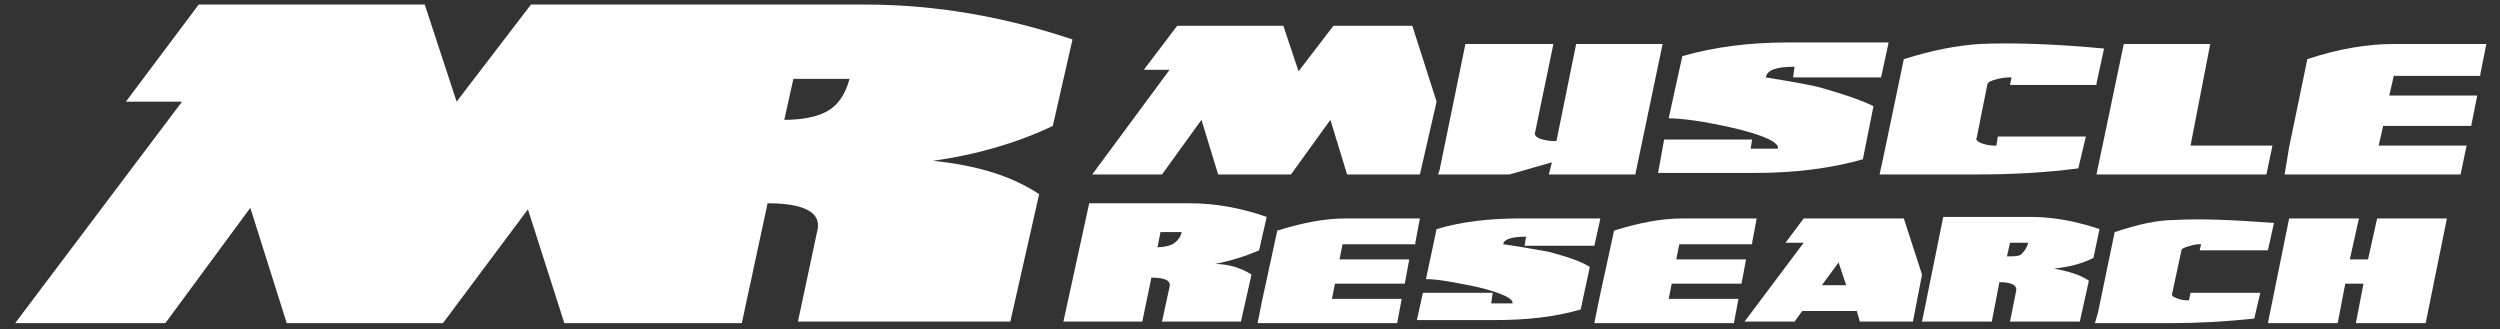 <svg enable-background="new 0 0 164.8 21.7" viewBox="0 0 164.8 21.7" xmlns="http://www.w3.org/2000/svg"><rect x="0" y="0" width="164.8" height="21.7" fill="#333333" stroke="none"/><g fill="#fff"><path d="m70.7 2.6c-4.5-1.5-9-2.3-13.7-2.3h-15.3-6.7l-4.9 6.4-2.1-6.4h-14.9l-4.8 6.4h3.7l-11 14.6h9.9l5.6-7.6 2.4 7.6h10.3l5.6-7.5 2.4 7.5h.1 11.6l1.7-7.9c2.4 0 3.5.6 3.3 1.7l-1.3 6.1h14l1.9-8.4c-1.8-1.2-4.1-1.9-7-2.2 2.9-.4 5.6-1.2 7.9-2.3zm-16.3 4.8c-.6.3-1.5.5-2.7.5l.6-2.7h3.7c-.3 1.1-.8 1.8-1.6 2.2z"/><path d="m94.7 6.7-1.6-5h-5.2l-2.3 3-1-3h-7l-2.2 2.9h1.7l-5.1 6.9h4.6l2.6-3.6 1.1 3.6h4.8l2.6-3.6 1.1 3.6h4.8z"/><path d="m124 5.1h-5.8l.1-.7c-1.2 0-1.8.2-1.9.7 1.8.3 3 .5 3.7.7 1.4.4 2.6.8 3.4 1.2l-.7 3.5c-2.1.6-4.5.9-7.1.9h-6.4l.4-2.2h5.8l-.1.6h.9.9c.1-.4-.9-.9-3.1-1.4-1.8-.4-3.2-.6-4.1-.6l.9-4.1c2.1-.6 4.4-.9 6.9-.9h6.7z"/><path d="m149.4 11.5h-11.2l1.8-8.6h5.7l-1.3 6.7h5.4z"/><path d="m82.5 18.1-.7 3.1h-5.2l.5-2.3c.1-.4-.3-.6-1.2-.6l-.6 2.9h-5.2l1.7-7.8h6.6c1.7 0 3.4.3 5.1.9l-.5 2.2c-.9.4-1.9.7-2.9.9.9 0 1.8.3 2.4.7zm-4.6-2.8h-1.4l-.2 1c.4 0 .8-.1 1-.2.3-.2.5-.4.6-.8z"/><path d="m105.1 16.2h-4.6l.1-.6c-1 0-1.5.2-1.5.5 1.4.2 2.4.4 3 .5 1.1.3 2.1.6 2.7 1l-.6 2.8c-1.7.5-3.6.7-5.7.7h-5.1l.4-1.8h4.6l-.1.7h.7.7c.1-.3-.7-.7-2.4-1.1-1.5-.3-2.5-.5-3.3-.5l.7-3.3c1.7-.5 3.5-.7 5.5-.7h5.3z"/><path d="m126.7 18.1-1.2-3.7h-6.6l-1.2 1.6h1.2l-3.9 5.2h3.3l.5-.7h3.6l.2.7h3.5zm-6.6.7 1.1-1.5.5 1.5z"/><path d="m137.7 18.5-.6 2.7h-4.6l.4-2c.1-.4-.3-.6-1.1-.6l-.5 2.6h-4.6l1.4-6.9h5.8c1.5 0 3 .3 4.5.8l-.4 1.9c-.8.4-1.6.6-2.6.7 1 .2 1.7.4 2.3.8zm-4-2.5h-1.2l-.2.9c.4 0 .7 0 .9-.1.2-.2.4-.4.5-.8z"/><path d="m159.9 21.3h-4.6l.5-2.6h-1.2l-.5 2.6h-4.6l1.4-6.9h4.6l-.6 2.7h1.2l.6-2.7h4.6z"/><path d="m149.5 16.5.4-1.8c-2.6-.2-4.8-.3-6.5-.2-1.2 0-2.5.3-4 .8l-1.1 5.3-.2.7h4.3.8c1.7 0 3.5-.1 5.4-.3l.4-1.7h-4.6l-.1.5c-.2 0-.4 0-.7-.1s-.5-.2-.4-.4l.6-2.8c0-.1.2-.2.6-.3.3-.1.5-.1.7-.1l-.1.4z"/><path d="m138.2 5.5.5-2.3c-3.2-.3-6-.4-8.2-.3-1.5.1-3.1.4-5 1l-1.4 6.7-.2.9h5.6.8c2.2 0 4.4-.1 6.7-.4l.5-2.1h-5.8l-.1.6c-.2 0-.5 0-.8-.1-.4-.1-.6-.3-.5-.4l.7-3.5c0-.2.3-.3.7-.4s.7-.1.9-.1l-.1.5h5.7z"/><path d="m163.5 4.9.4-2h-6.1c-1.7 0-3.6.3-5.7 1l-1.2 5.8-.3 1.8h5.4.1 6.1l.4-1.9h-5.8l.3-1.3h5.8l.4-2h-5.8l.3-1.3h5.7z"/><path d="m115.5 16 .3-1.6h-4.9c-1.4 0-2.9.3-4.5.8l-1 4.6-.3 1.5h4.4 4.8l.3-1.6h-4.6l.2-1h4.6l.3-1.6h-4.6l.2-1h4.8z"/><path d="m93.3 16 .3-1.6h-4.9c-1.4 0-2.9.3-4.5.8l-1 4.6-.3 1.5h4.4 4.8l.3-1.6h-4.6l.2-1h4.6l.3-1.6h-4.6l.2-1h4.8z"/><path d="m103.9 2.9-1.3 6.4c-.3 0-.5 0-.9-.1s-.6-.3-.5-.5l1.2-5.8h-5.8l-1.7 8.3-.1.3h2.9.8 1l2.8-.8-.2.8h5.7l1.8-8.6h-5.7z"/></g></svg>